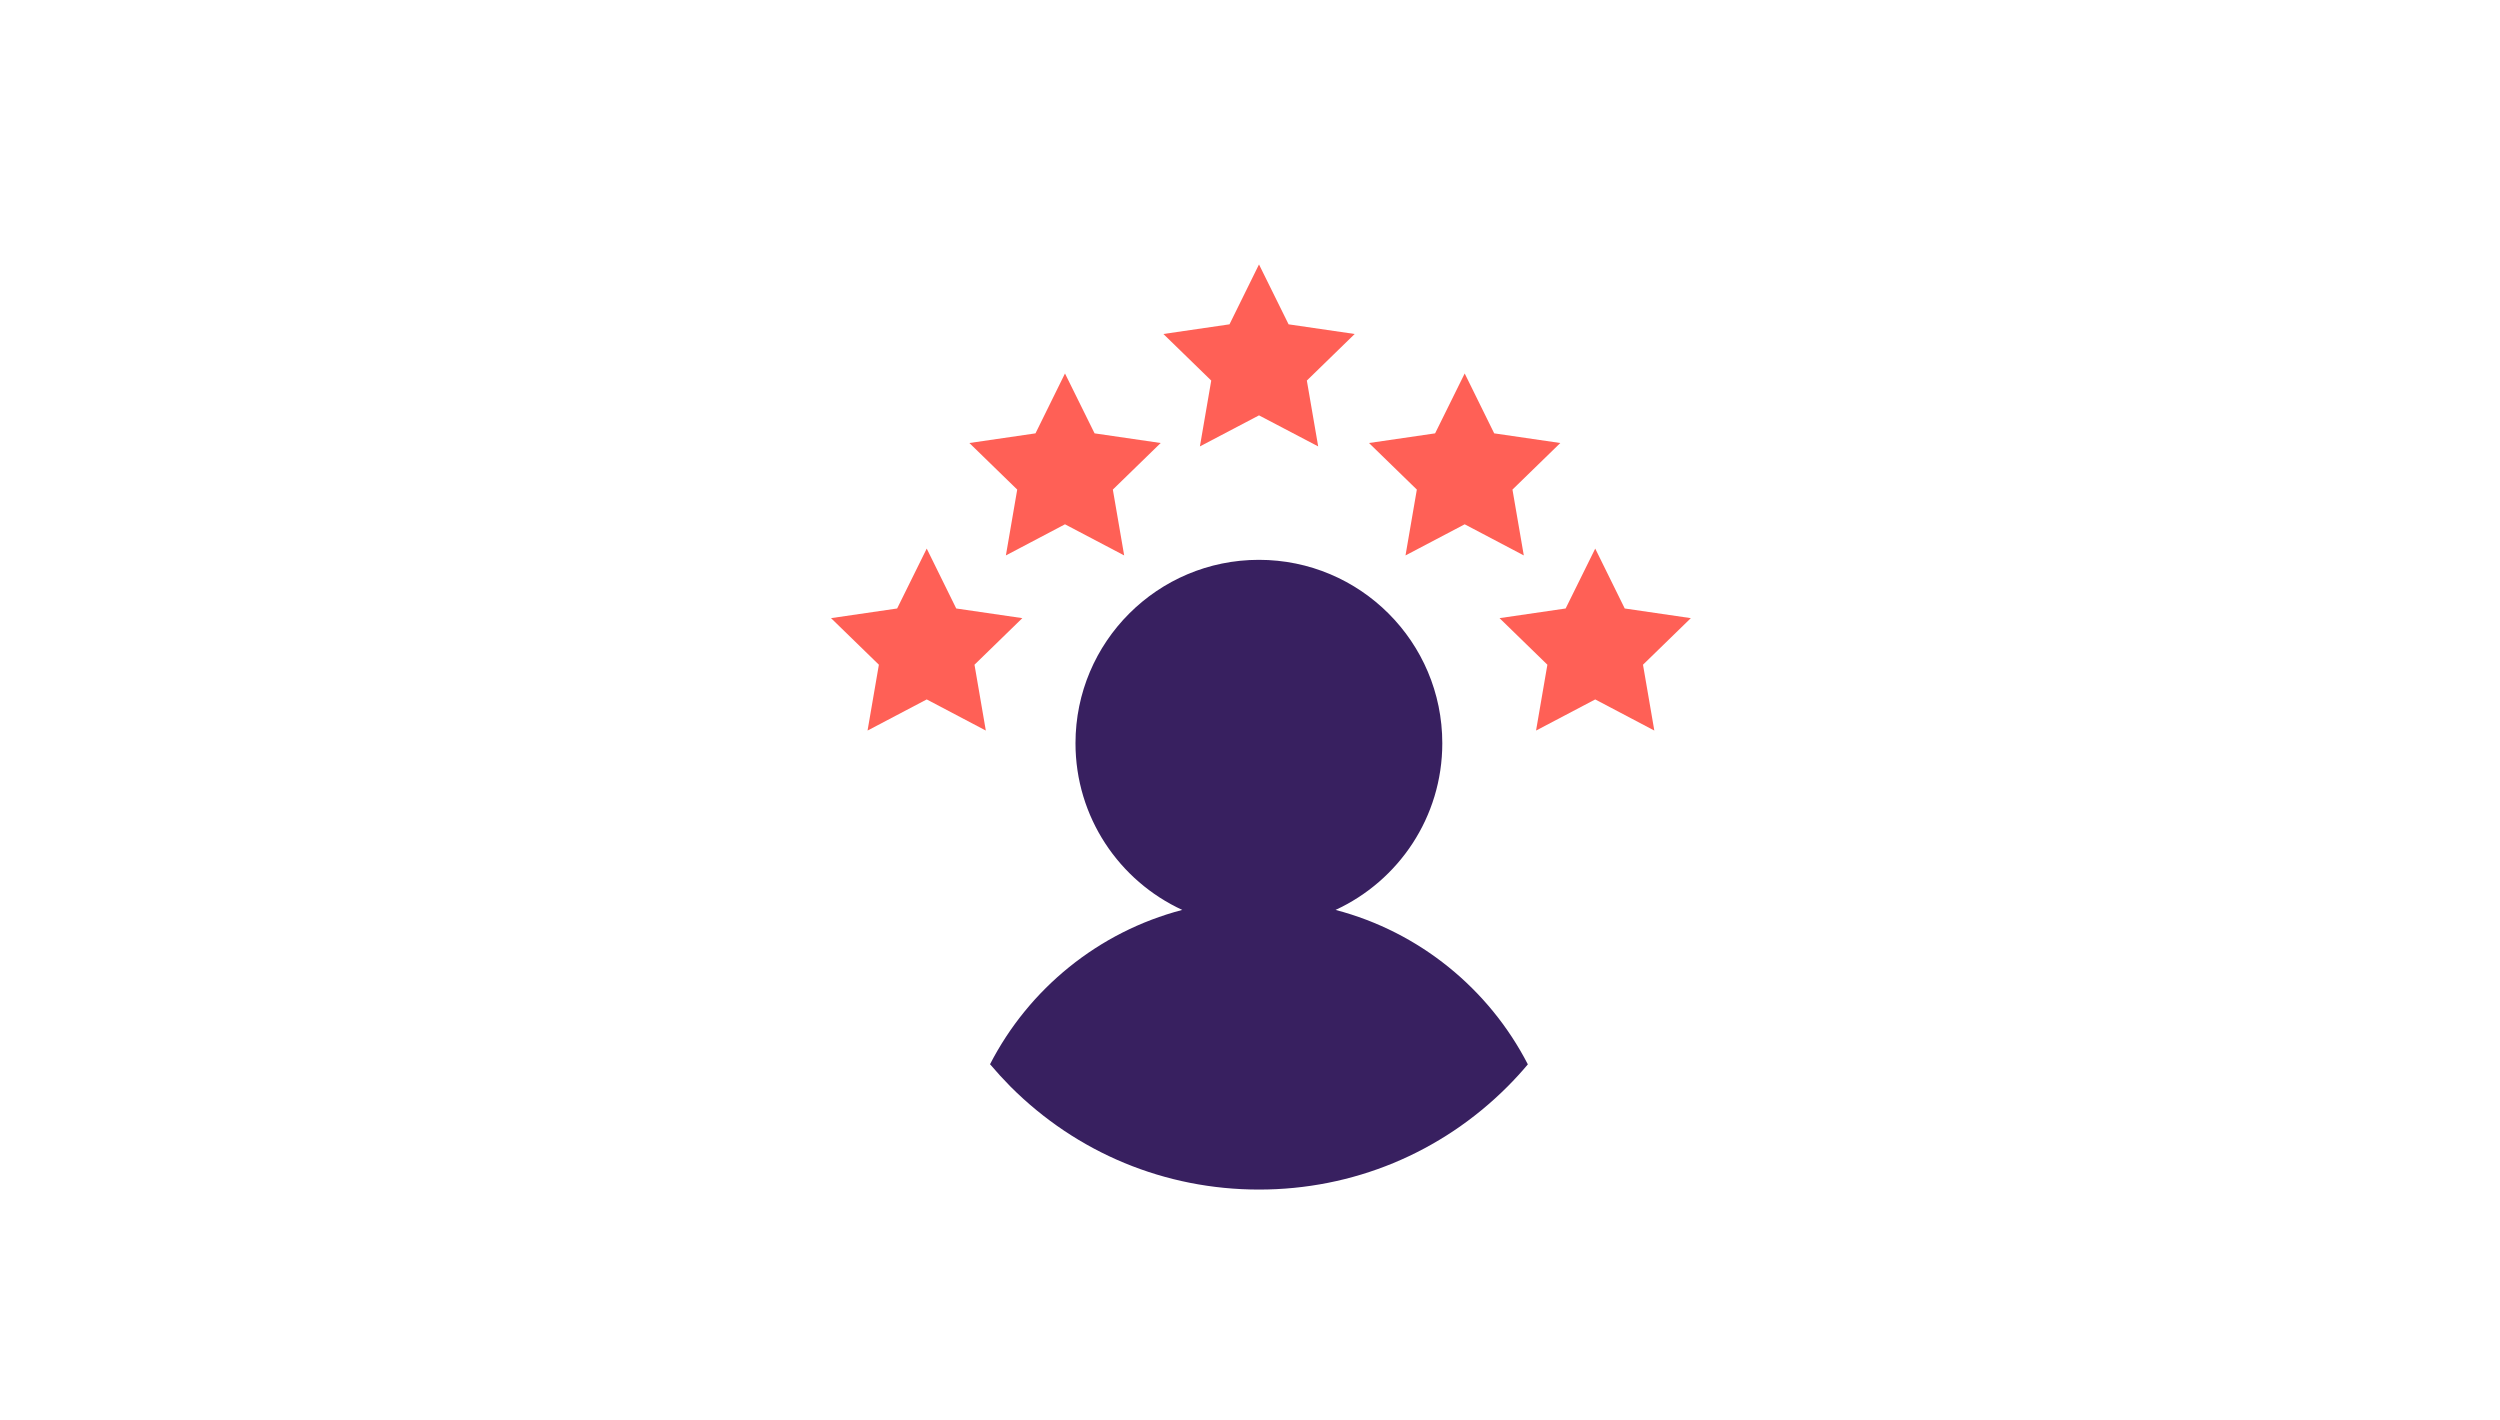 <svg xmlns="http://www.w3.org/2000/svg" xmlns:xlink="http://www.w3.org/1999/xlink" width="440" zoomAndPan="magnify" viewBox="0 0 330 187.5" height="250" preserveAspectRatio="xMidYMid meet" version="1.0"><path fill="#382060" d="M 130.699 140.496 C 131.555 141.504 132.457 142.488 133.395 143.438 C 142.156 152.203 153.805 157.023 166.188 157.023 C 178.57 157.023 190.219 152.203 198.98 143.438 C 199.93 142.488 200.82 141.516 201.676 140.496 C 196.547 130.531 187.355 123.004 176.293 120.109 C 184.613 116.273 190.383 107.867 190.383 98.105 C 190.383 84.738 179.543 73.898 166.176 73.898 C 152.805 73.898 141.965 84.738 141.965 98.105 C 141.965 107.867 147.738 116.273 156.059 120.109 C 144.992 123.004 135.805 130.52 130.676 140.496 Z M 130.699 140.496 " fill-opacity="1" fill-rule="evenodd"/><path fill="#ff6056" d="M 193.34 49.297 L 197.234 57.203 L 205.961 58.477 L 199.645 64.625 L 201.141 73.316 L 193.34 69.207 L 185.527 73.316 L 187.023 64.625 L 180.707 58.477 L 189.434 57.203 Z M 193.34 49.297 " fill-opacity="1" fill-rule="nonzero"/><path fill="#ff6056" d="M 140.578 49.297 L 144.484 57.203 L 153.211 58.477 L 146.895 64.625 L 148.391 73.316 L 140.578 69.207 L 132.777 73.316 L 134.273 64.625 L 127.957 58.477 L 136.684 57.203 Z M 140.578 49.297 " fill-opacity="1" fill-rule="nonzero"/><path fill="#ff6056" d="M 166.188 34.906 L 170.094 42.812 L 178.82 44.086 L 172.504 50.234 L 174 58.926 L 166.188 54.828 L 158.387 58.926 L 159.883 50.234 L 153.566 44.086 L 162.293 42.812 Z M 166.188 34.906 " fill-opacity="1" fill-rule="nonzero"/><path fill="#ff6056" d="M 122.328 72.414 L 126.223 80.32 L 134.949 81.594 L 128.633 87.742 L 130.129 96.434 L 122.328 92.324 L 114.516 96.434 L 116.012 87.742 L 109.695 81.594 L 118.422 80.32 Z M 122.328 72.414 " fill-opacity="1" fill-rule="nonzero"/><path fill="#ff6056" d="M 210.57 72.414 L 214.465 80.32 L 223.191 81.594 L 216.875 87.742 L 218.371 96.434 L 210.57 92.324 L 202.758 96.434 L 204.254 87.742 L 197.938 81.594 L 206.664 80.32 Z M 210.57 72.414 " fill-opacity="1" fill-rule="nonzero"/></svg>